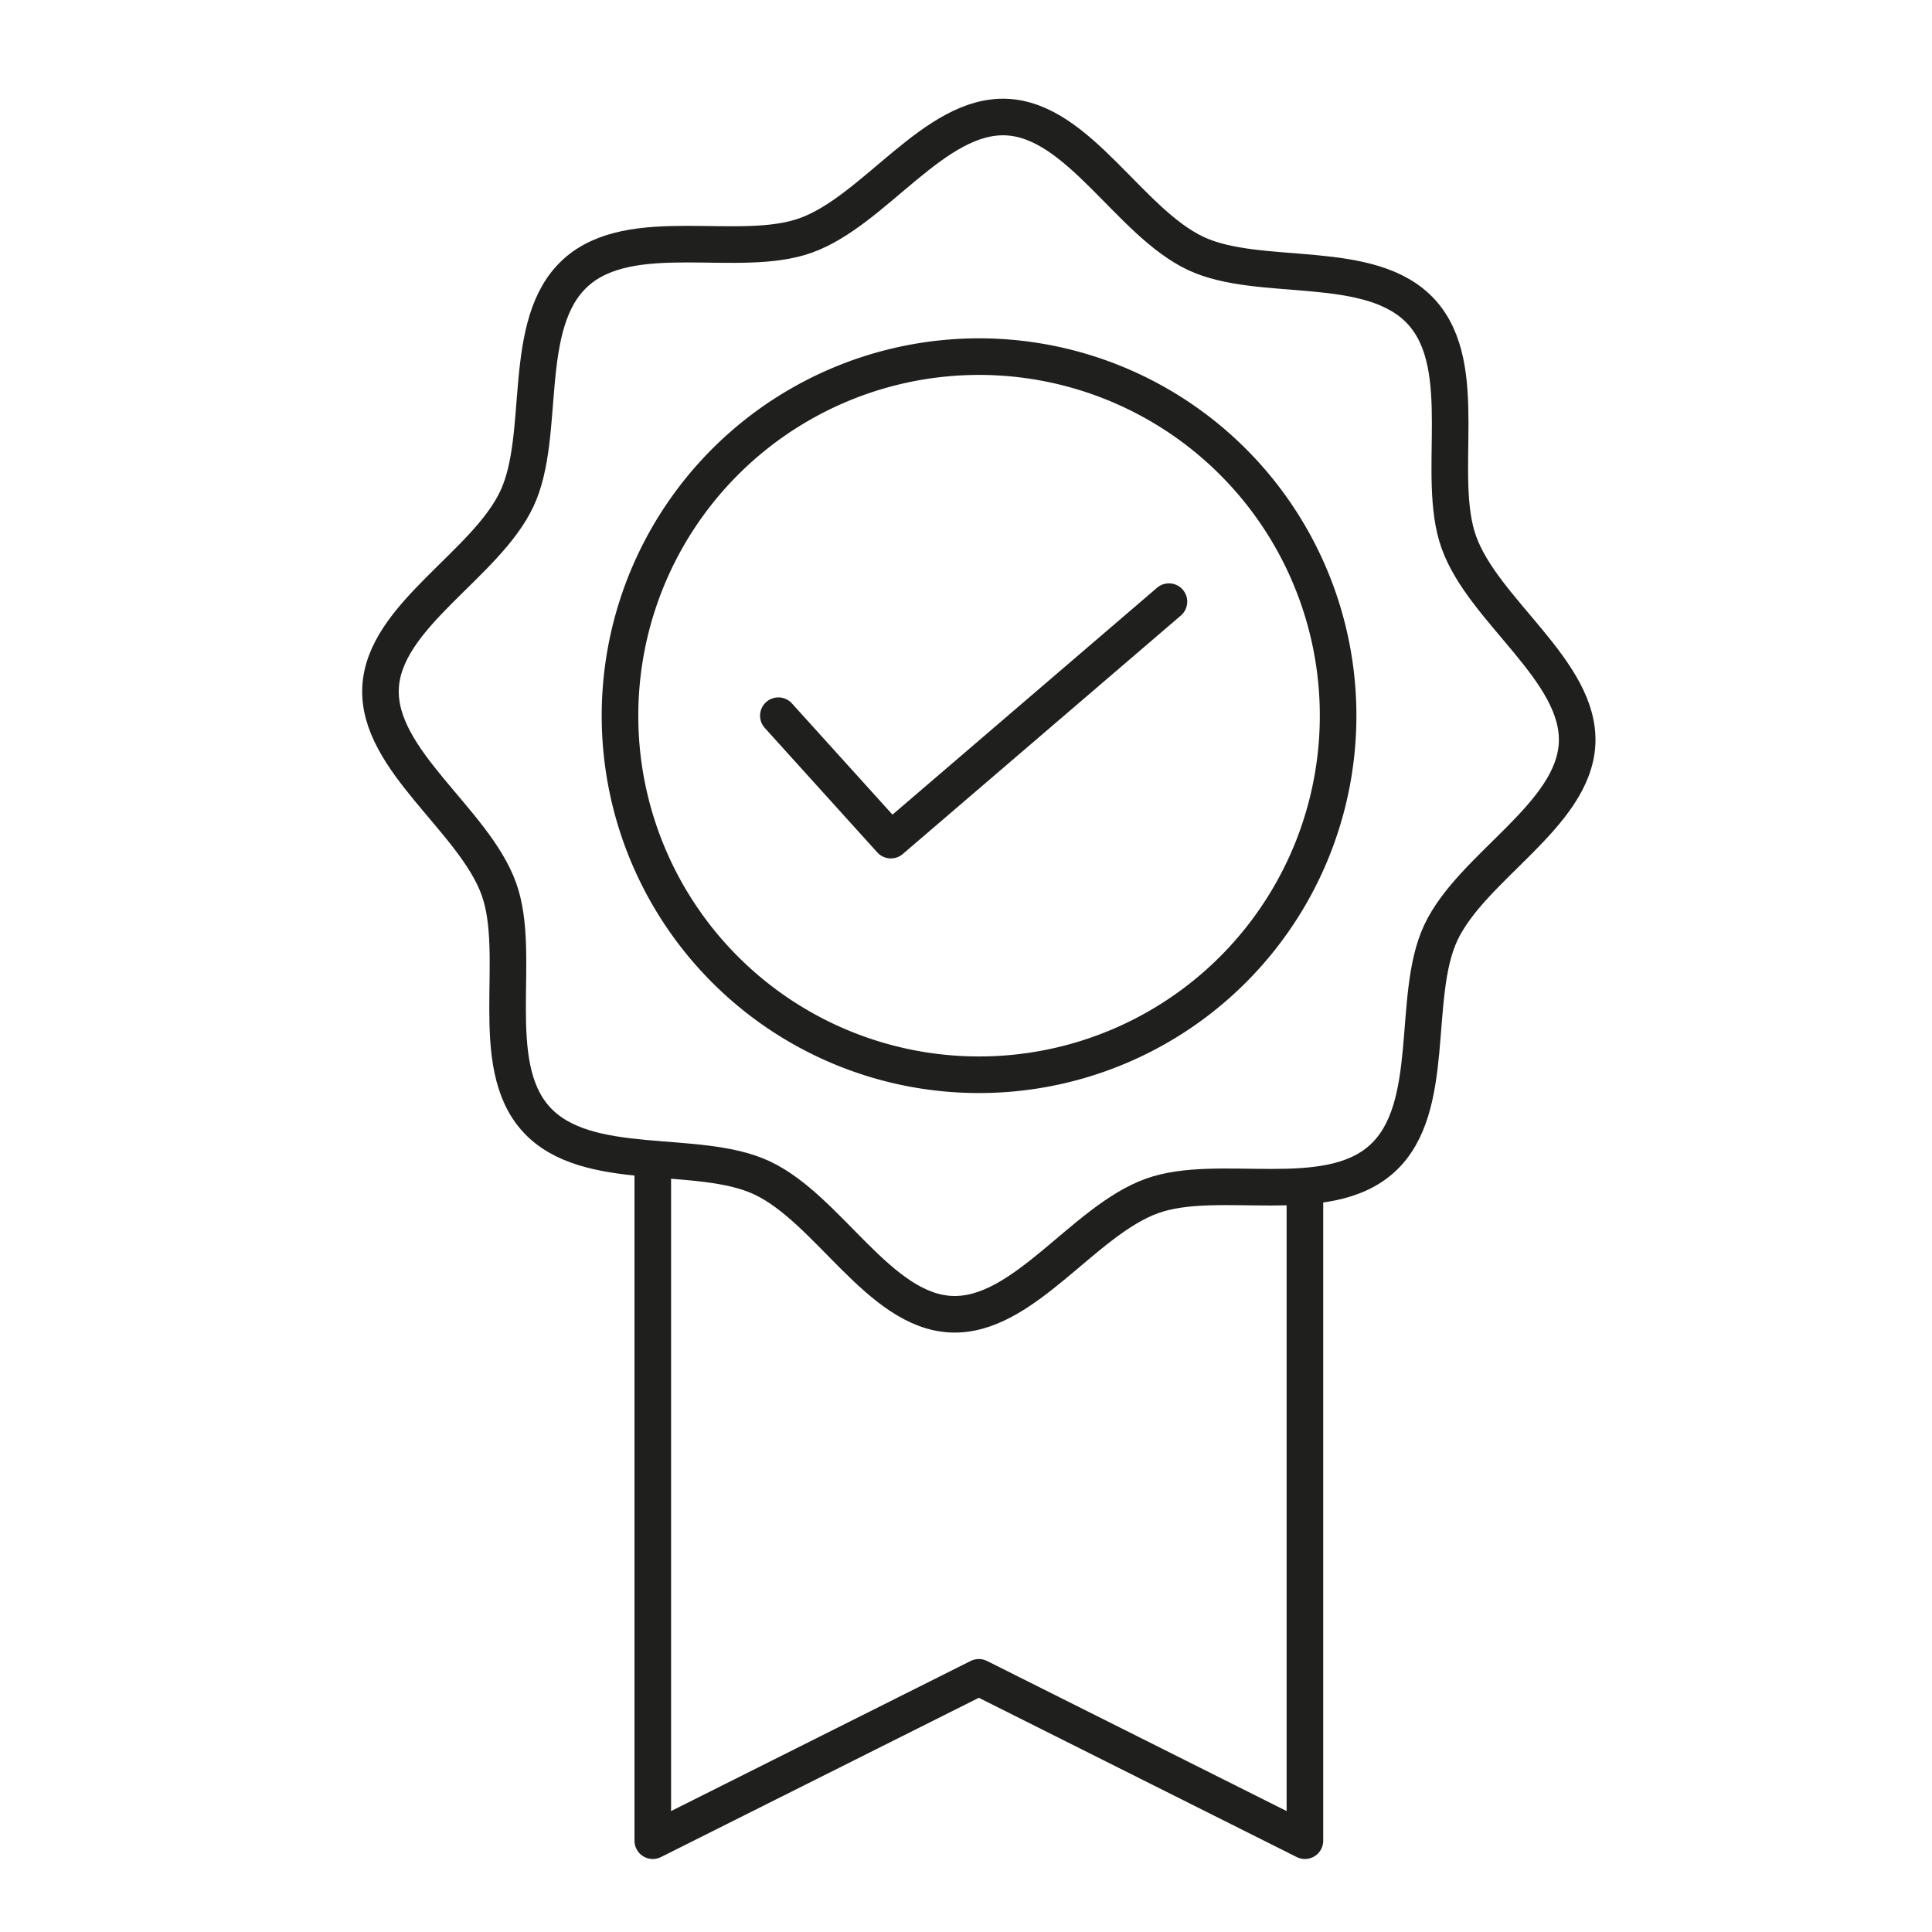 <svg xmlns="http://www.w3.org/2000/svg" width="66" height="66" viewBox="0 0 66 66">
  <g id="Group_278" data-name="Group 278" transform="translate(-16848 -6859)">
    <g id="Group_19" data-name="Group 19" transform="translate(16860 6862)">
      <path id="Path_361" data-name="Path 361" d="M36.561,7.66c1.729,1.9.457,5.591,1.277,7.868.848,2.361,4.155,4.4,4.038,6.869s-3.592,4.2-4.657,6.468c-1.026,2.193-.1,5.982-2,7.712s-5.589.458-7.865,1.278c-2.359.848-4.4,4.157-6.866,4.04S16.3,38.3,14.027,37.236c-2.192-1.027-5.979-.1-7.708-2s-.457-5.591-1.277-7.868C4.193,25.01.886,22.967,1,20.5S4.6,16.3,5.66,14.033c1.026-2.193.1-5.982,2-7.712s5.589-.458,7.865-1.278C17.881,4.2,19.923.886,22.388,1s4.194,3.594,6.465,4.66C31.045,6.689,34.832,5.763,36.561,7.66Z" fill="none" stroke="#1f1f1e" stroke-linecap="round" stroke-linejoin="round" stroke-width="1.25"/>
      <path id="Path_362" data-name="Path 362" d="M21.439,33.715A12.266,12.266,0,1,0,9.18,21.449,12.263,12.263,0,0,0,21.439,33.715Z" fill="none" stroke="#1f1f1e" stroke-linecap="round" stroke-linejoin="round" stroke-width="1.25"/>
      <path id="Path_363" data-name="Path 363" d="M14.59,21.449,18.433,25.7l9.5-8.147" fill="none" stroke="#1f1f1e" stroke-linecap="round" stroke-linejoin="round" stroke-width="1.25"/>
      <path id="Path_364" data-name="Path 364" d="M32.578,37.817V59.881L21.439,54.3,10.3,59.881V36.963" fill="none" stroke="#1f1f1e" stroke-linecap="round" stroke-linejoin="round" stroke-width="1.25"/>
    </g>
    <rect id="Rectangle_509" data-name="Rectangle 509" width="66" height="66" transform="translate(16848 6859)" fill="none"/>
  </g>
</svg>
